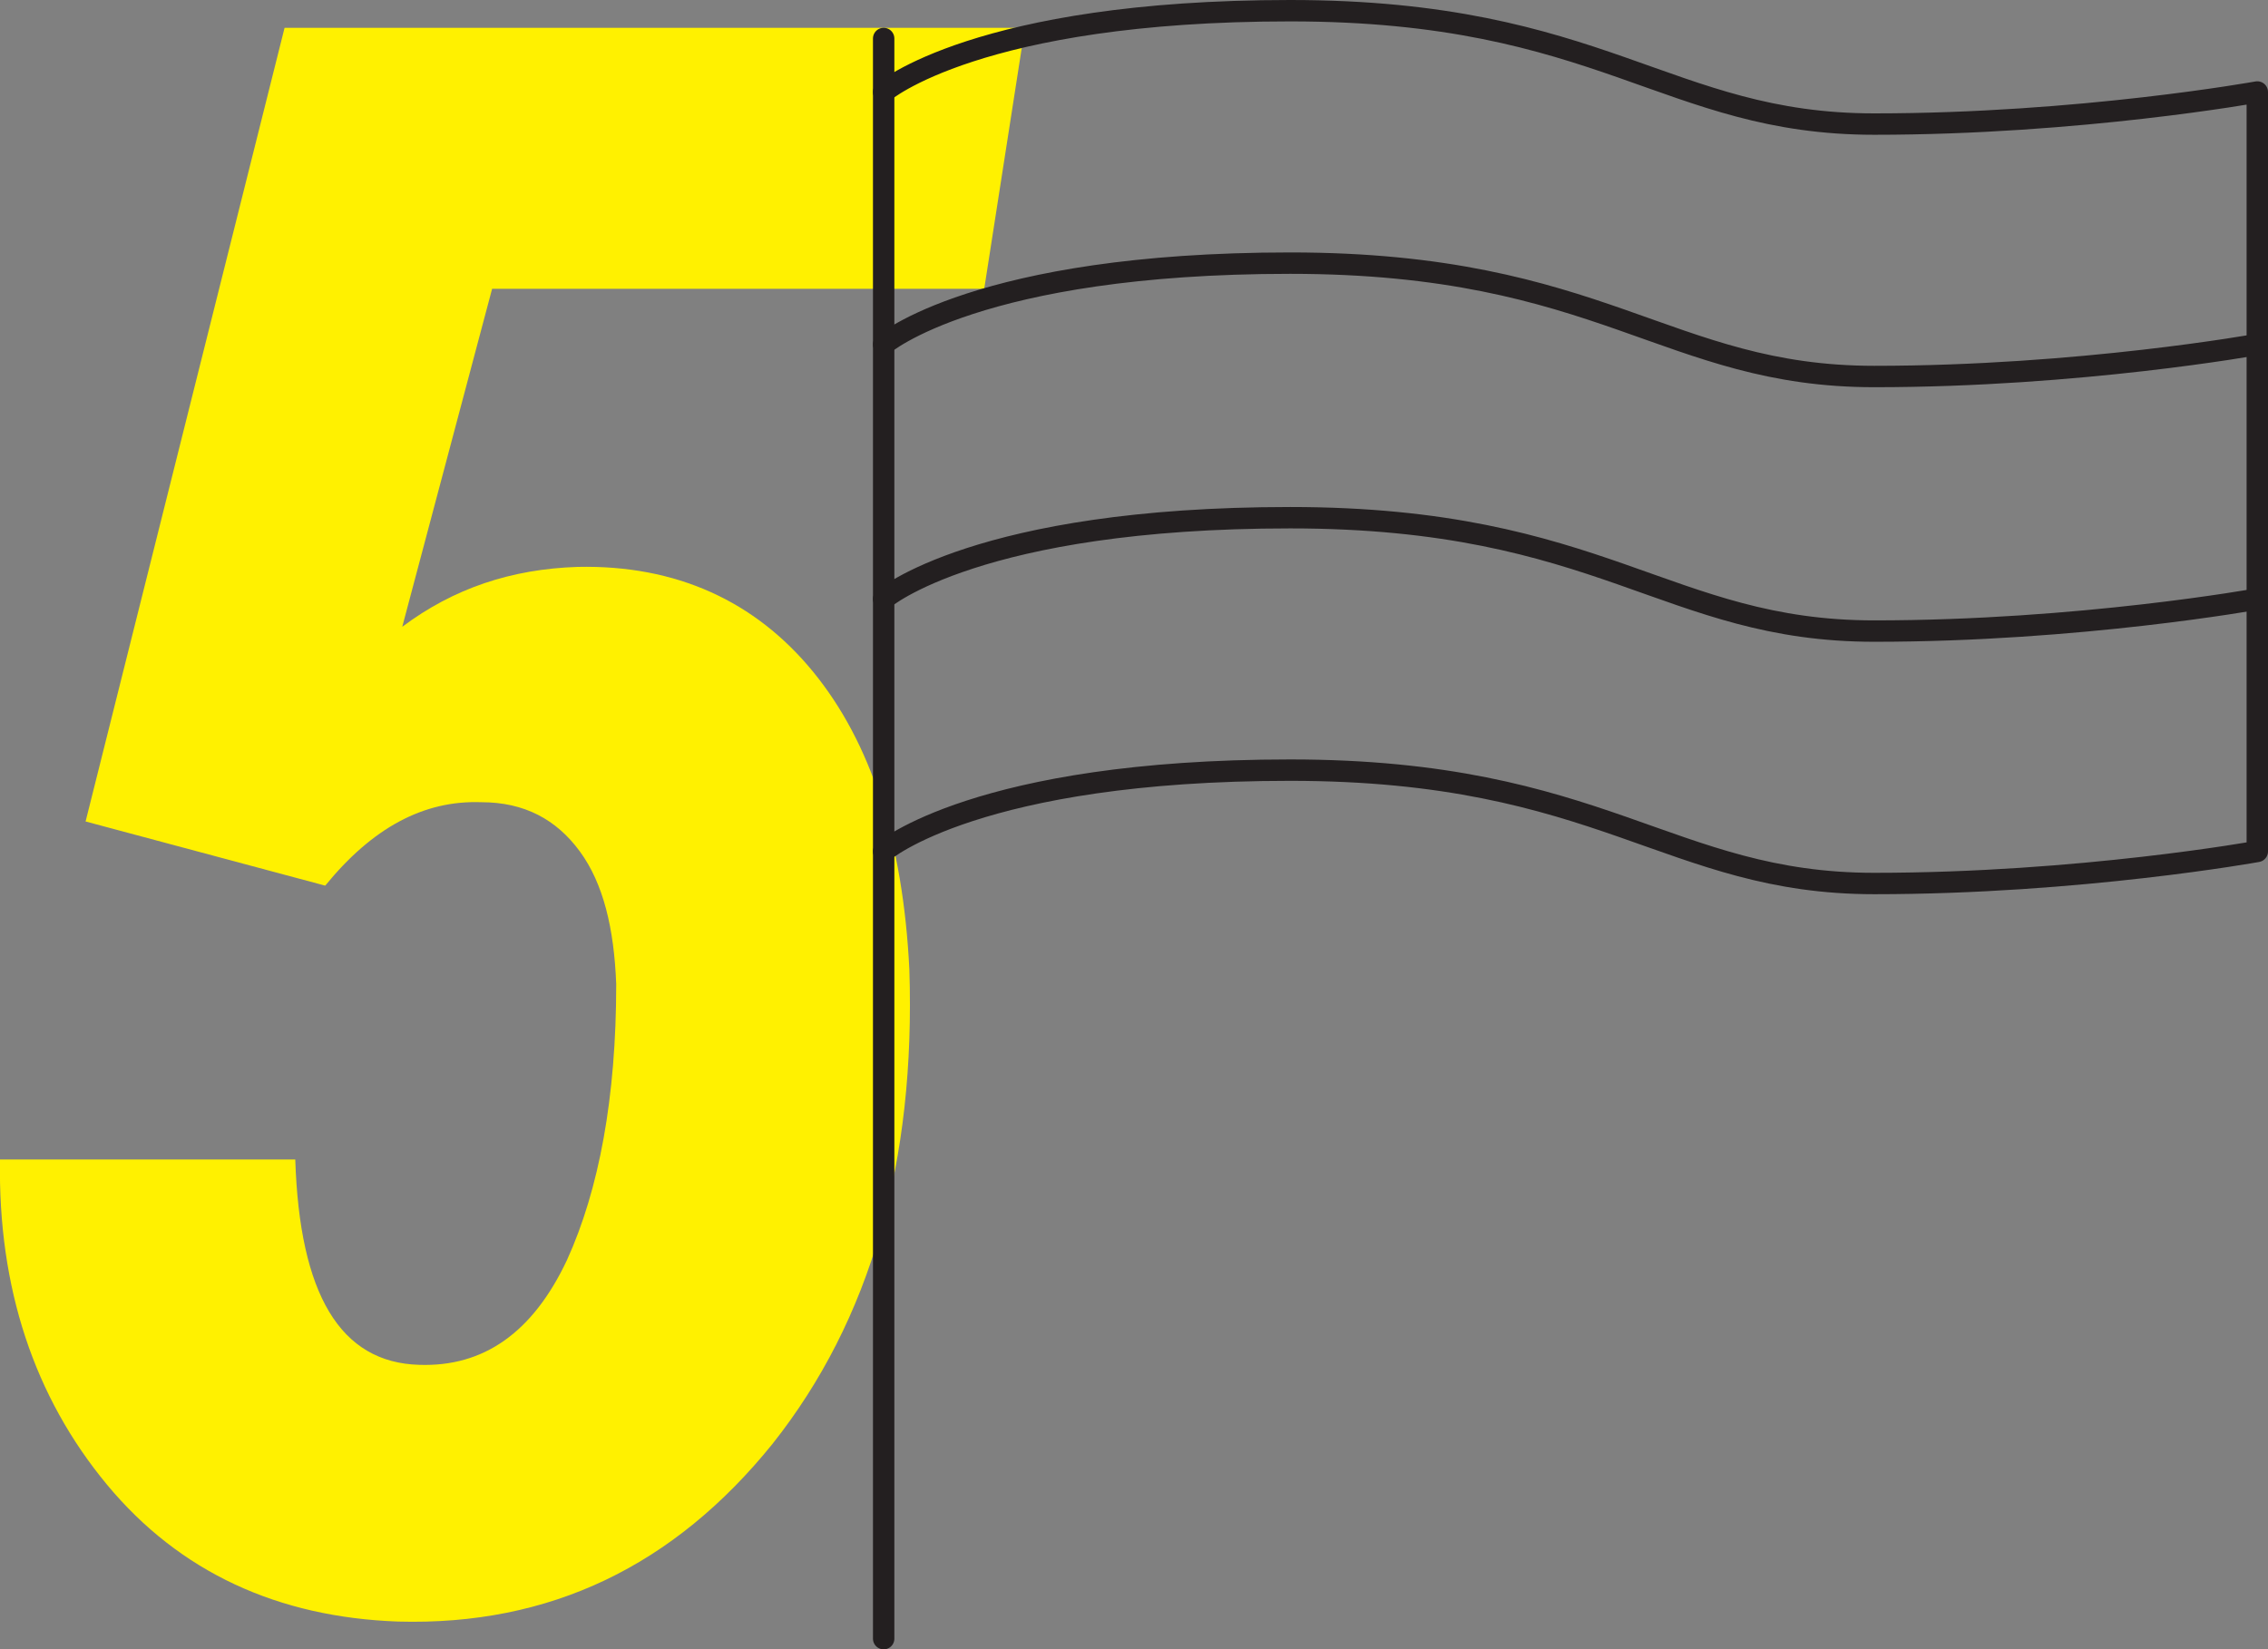 <?xml version="1.0" encoding="utf-8"?>
<!-- Generator: Adobe Illustrator 22.0.1, SVG Export Plug-In . SVG Version: 6.00 Build 0)  -->
<svg version="1.1" id="Layer_1" xmlns="http://www.w3.org/2000/svg" xmlns:xlink="http://www.w3.org/1999/xlink" x="0px" y="0px"
	 viewBox="0 0 106 77.1" style="enable-background:new 0 0 106 77.1;" xml:space="preserve">
<rect x="0" y="0" width="106" height="77.1" fill="#808080" stroke="none"/>
<style type="text/css">
	.st0{fill:#FFF100;}
	.st1{fill:none;stroke:#231F20;stroke-linecap:round;stroke-linejoin:round;stroke-miterlimit:10;}
</style>
<path class="st0" d="M4,38.4l9.3-37.1h34.6L46,13.5H23l-4.2,15.8c2.4-1.8,5.1-2.7,8.2-2.8c4.6-0.1,8.3,1.6,11,4.9
	c2.7,3.3,4.2,7.9,4.5,13.9c0.3,9-1.8,16.4-6.4,22.2c-4.6,5.7-10.4,8.5-17.5,8.3C13,75.6,8.4,73.5,5,69.4c-3.4-4.1-5.1-9.2-5-15.2
	h13.8c0.2,6.3,2.1,9.5,5.8,9.6c3,0.1,5.3-1.5,6.9-4.9c1.5-3.3,2.3-7.6,2.3-12.9c-0.1-2.6-0.6-4.7-1.7-6.2c-1.1-1.5-2.6-2.3-4.6-2.3
	c-2.7-0.1-5.1,1.2-7.3,3.9L4,38.4z"/>
<line class="st1" x1="41.3" y1="1.8" x2="41.3" y2="76.6"/>
<path class="st1" d="M41.3,4.3c0,0,4.4-3.8,19-3.8c14.6,0,17.6,5.3,27.3,5.3c9.6,0,17.9-1.5,17.9-1.5v35.5c0,0-8.3,1.5-17.9,1.5
	c-9.6,0-12.7-5.3-27.3-5.3c-14.6,0-19,3.8-19,3.8"/>
<path class="st1" d="M41.3,16.1c0,0,4.4-3.8,19-3.8c14.6,0,17.6,5.3,27.3,5.3c9.6,0,17.9-1.5,17.9-1.5"/>
<path class="st1" d="M41.3,28c0,0,4.4-3.8,19-3.8c14.6,0,17.6,5.3,27.3,5.3c9.6,0,17.9-1.5,17.9-1.5"/>
</svg>
